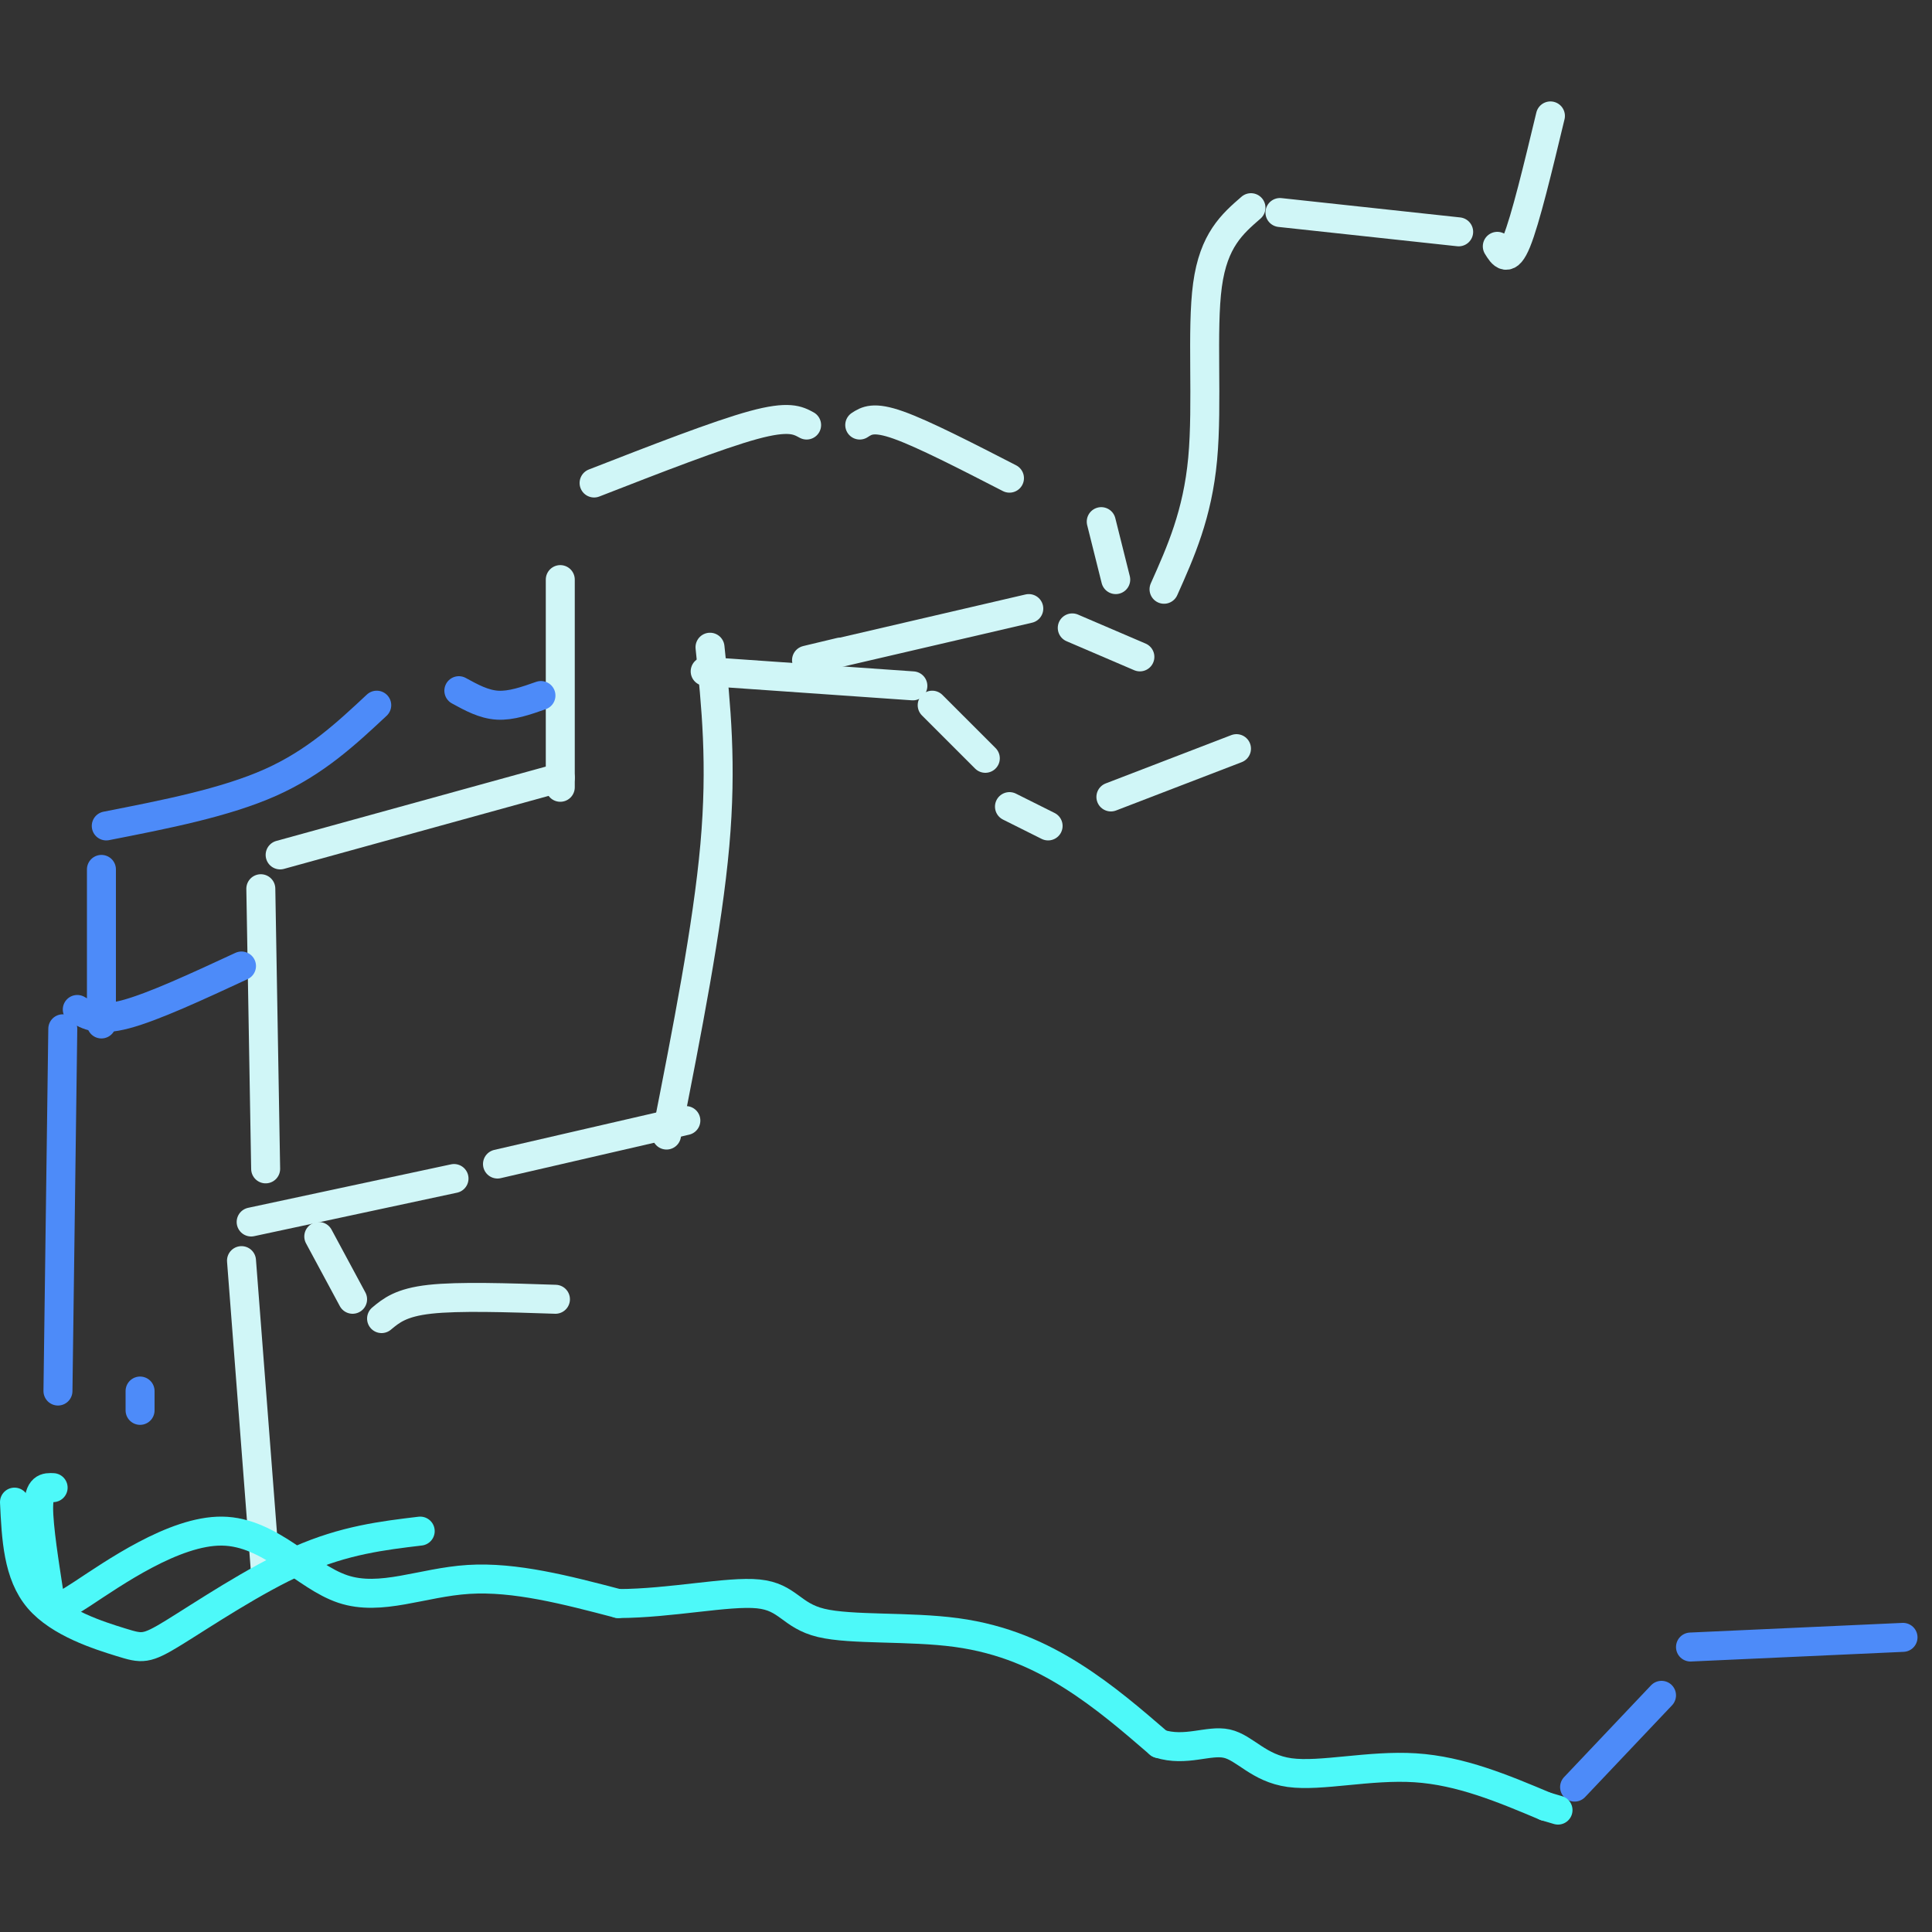 <svg viewBox='0 0 400 400' version='1.1' xmlns='http://www.w3.org/2000/svg' xmlns:xlink='http://www.w3.org/1999/xlink'><rect x="0" y="0" width="400" height="400" fill="#333333" stroke="none"/><g fill='none' stroke='#D0F6F7' stroke-width='6' stroke-linecap='round' stroke-linejoin='round'><path d='M55,326c0.000,0.000 -5.000,-65.000 -5,-65'/><path d='M52,253c0.000,0.000 42.000,-9.000 42,-9'/><path d='M66,256c0.000,0.000 7.000,13.000 7,13'/><path d='M79,273c2.000,-1.667 4.000,-3.333 10,-4c6.000,-0.667 16.000,-0.333 26,0'/><path d='M103,241c0.000,0.000 39.000,-9.000 39,-9'/><path d='M138,235c4.250,-21.583 8.500,-43.167 10,-60c1.500,-16.833 0.250,-28.917 -1,-41'/><path d='M146,139c0.000,0.000 43.000,3.000 43,3'/><path d='M193,146c0.000,0.000 11.000,11.000 11,11'/><path d='M209,167c0.000,0.000 8.000,4.000 8,4'/><path d='M230,165c0.000,0.000 26.000,-10.000 26,-10'/><path d='M174,135c-5.250,1.250 -10.500,2.500 -4,1c6.500,-1.500 24.750,-5.750 43,-10'/><path d='M222,130c0.000,0.000 14.000,6.000 14,6'/><path d='M241,122c3.467,-7.756 6.933,-15.511 8,-27c1.067,-11.489 -0.267,-26.711 1,-36c1.267,-9.289 5.133,-12.644 9,-16'/><path d='M265,44c0.000,0.000 37.000,4.000 37,4'/><path d='M310,51c1.083,1.750 2.167,3.500 4,-1c1.833,-4.500 4.417,-15.250 7,-26'/><path d='M55,242c0.000,0.000 -1.000,-58.000 -1,-58'/><path d='M58,177c0.000,0.000 58.000,-16.000 58,-16'/><path d='M116,163c0.000,0.000 0.000,-43.000 0,-43'/><path d='M123,100c12.833,-5.000 25.667,-10.000 33,-12c7.333,-2.000 9.167,-1.000 11,0'/><path d='M178,88c1.417,-0.917 2.833,-1.833 8,0c5.167,1.833 14.083,6.417 23,11'/><path d='M228,108c0.000,0.000 3.000,12.000 3,12'/></g>
<g fill='none' stroke='#4D8BF9' stroke-width='6' stroke-linecap='round' stroke-linejoin='round'><path d='M29,288c0.000,2.000 0.000,4.000 0,4c0.000,0.000 0.000,-2.000 0,-4'/><path d='M12,288c0.000,0.000 1.000,-75.000 1,-75'/><path d='M16,209c2.167,1.250 4.333,2.500 10,1c5.667,-1.500 14.833,-5.750 24,-10'/><path d='M21,212c0.000,0.000 0.000,-32.000 0,-32'/><path d='M22,171c12.333,-2.417 24.667,-4.833 34,-9c9.333,-4.167 15.667,-10.083 22,-16'/><path d='M95,143c2.583,1.417 5.167,2.833 8,3c2.833,0.167 5.917,-0.917 9,-2'/><path d='M326,370c0.000,0.000 18.000,-19.000 18,-19'/><path d='M350,341c0.000,0.000 44.000,-2.000 44,-2'/></g>
<g fill='none' stroke='#4DF9F9' stroke-width='6' stroke-linecap='round' stroke-linejoin='round'><path d='M11,308c-1.475,-0.071 -2.950,-0.142 -3,4c-0.050,4.142 1.323,12.495 2,17c0.677,4.505 0.656,5.160 7,1c6.344,-4.160 19.051,-13.136 29,-13c9.949,0.136 17.140,9.383 25,12c7.860,2.617 16.389,-1.395 26,-2c9.611,-0.605 20.306,2.198 31,5'/><path d='M128,332c10.943,-0.038 22.800,-2.632 29,-2c6.200,0.632 6.744,4.489 13,6c6.256,1.511 18.223,0.676 28,2c9.777,1.324 17.365,4.807 24,9c6.635,4.193 12.318,9.097 18,14'/><path d='M240,361c5.496,1.761 10.236,-0.837 14,0c3.764,0.837 6.552,5.110 13,6c6.448,0.890 16.557,-1.603 26,-1c9.443,0.603 18.222,4.301 27,8'/><path d='M320,374c4.500,1.333 2.250,0.667 0,0'/><path d='M3,311c0.354,7.483 0.708,14.967 5,20c4.292,5.033 12.522,7.617 17,9c4.478,1.383 5.206,1.565 11,-2c5.794,-3.565 16.656,-10.876 26,-15c9.344,-4.124 17.172,-5.062 25,-6'/></g>
</svg>